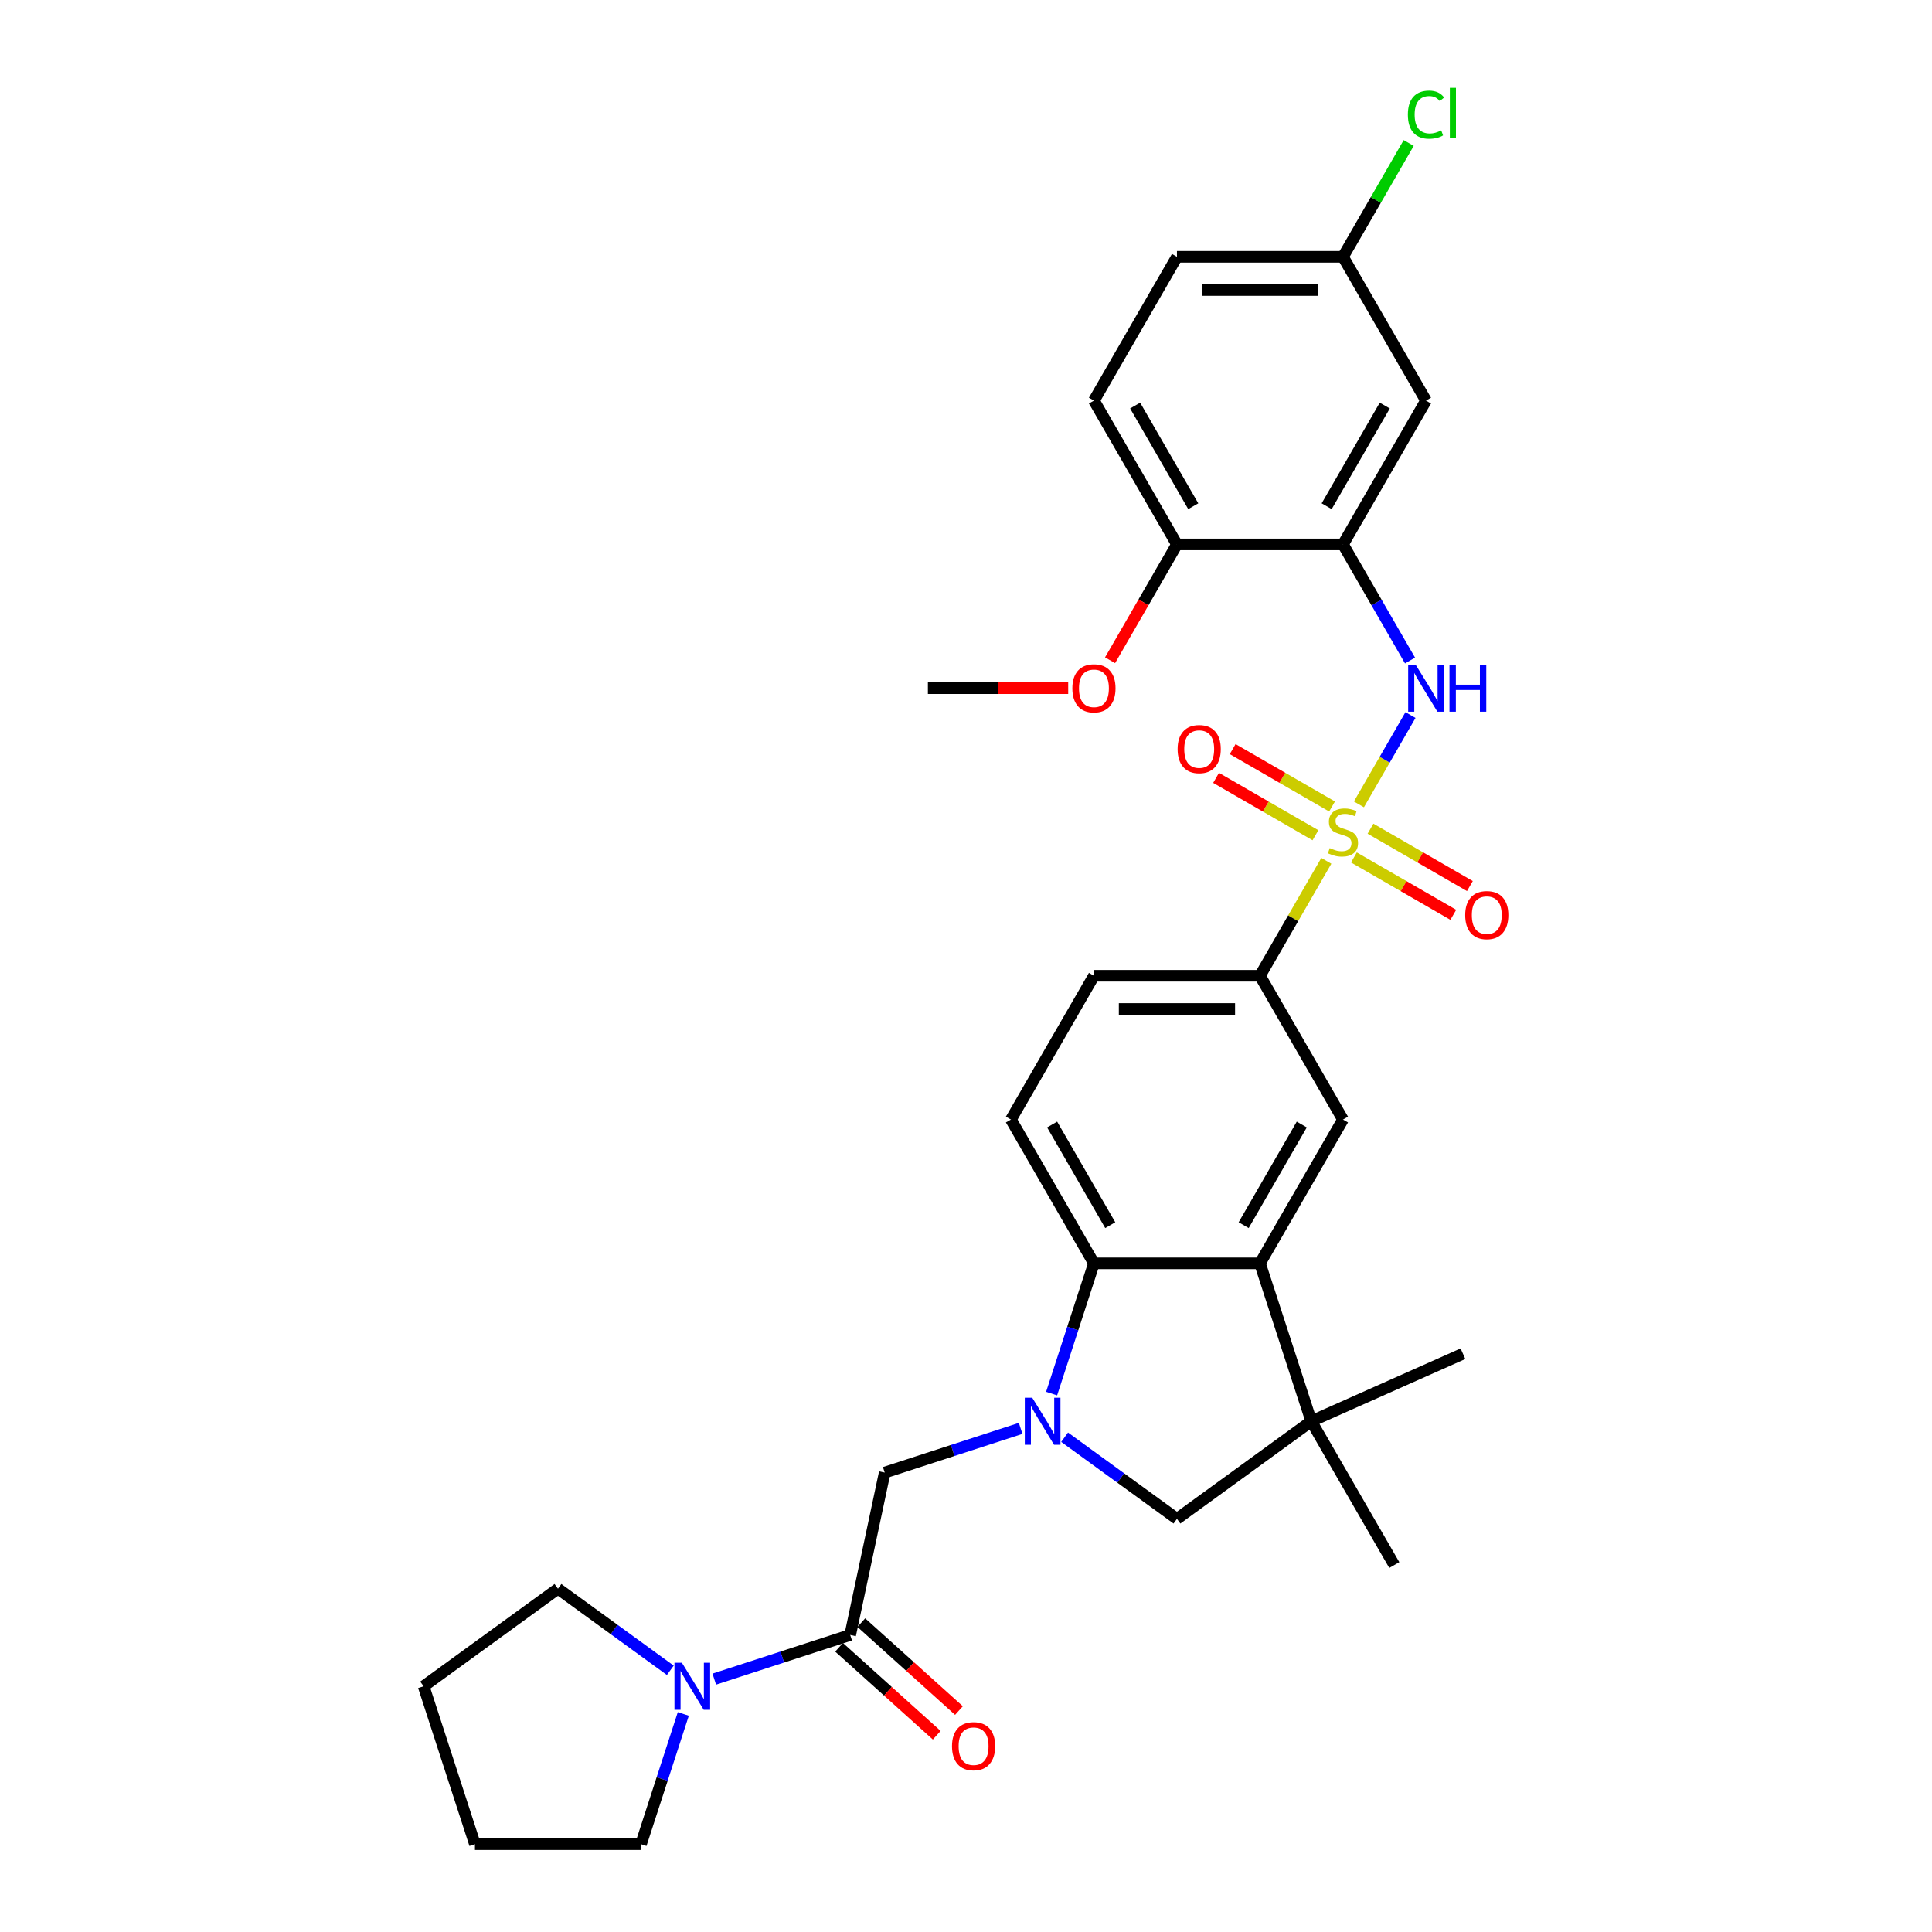 <?xml version='1.0' encoding='iso-8859-1'?>
<svg version='1.1' baseProfile='full'
              xmlns='http://www.w3.org/2000/svg'
                      xmlns:rdkit='http://www.rdkit.org/xml'
                      xmlns:xlink='http://www.w3.org/1999/xlink'
                  xml:space='preserve'
width='1000px' height='1000px' viewBox='0 0 1000 1000'>
<!-- END OF HEADER -->
<rect style='opacity:1.0;fill:#FFFFFF;stroke:none' width='1000' height='1000' x='0' y='0'> </rect>
<path class='bond-3' d='M 703.374,416.345 L 716.721,393.226' style='fill:none;fill-rule:evenodd;stroke:#CCCC00;stroke-width:6px;stroke-linecap:butt;stroke-linejoin:miter;stroke-opacity:1' />
<path class='bond-3' d='M 716.721,393.226 L 730.069,370.108' style='fill:none;fill-rule:evenodd;stroke:#0000FF;stroke-width:6px;stroke-linecap:butt;stroke-linejoin:miter;stroke-opacity:1' />
<path class='bond-7' d='M 686.504,445.564 L 669.331,475.309' style='fill:none;fill-rule:evenodd;stroke:#CCCC00;stroke-width:6px;stroke-linecap:butt;stroke-linejoin:miter;stroke-opacity:1' />
<path class='bond-7' d='M 669.331,475.309 L 652.158,505.054' style='fill:none;fill-rule:evenodd;stroke:#000000;stroke-width:6px;stroke-linecap:butt;stroke-linejoin:miter;stroke-opacity:1' />
<path class='bond-13' d='M 700.782,443.816 L 726.502,458.666' style='fill:none;fill-rule:evenodd;stroke:#CCCC00;stroke-width:6px;stroke-linecap:butt;stroke-linejoin:miter;stroke-opacity:1' />
<path class='bond-13' d='M 726.502,458.666 L 752.223,473.515' style='fill:none;fill-rule:evenodd;stroke:#FF0000;stroke-width:6px;stroke-linecap:butt;stroke-linejoin:miter;stroke-opacity:1' />
<path class='bond-13' d='M 709.376,428.931 L 735.096,443.781' style='fill:none;fill-rule:evenodd;stroke:#CCCC00;stroke-width:6px;stroke-linecap:butt;stroke-linejoin:miter;stroke-opacity:1' />
<path class='bond-13' d='M 735.096,443.781 L 760.816,458.63' style='fill:none;fill-rule:evenodd;stroke:#FF0000;stroke-width:6px;stroke-linecap:butt;stroke-linejoin:miter;stroke-opacity:1' />
<path class='bond-14' d='M 689.472,417.44 L 663.752,402.59' style='fill:none;fill-rule:evenodd;stroke:#CCCC00;stroke-width:6px;stroke-linecap:butt;stroke-linejoin:miter;stroke-opacity:1' />
<path class='bond-14' d='M 663.752,402.59 L 638.032,387.741' style='fill:none;fill-rule:evenodd;stroke:#FF0000;stroke-width:6px;stroke-linecap:butt;stroke-linejoin:miter;stroke-opacity:1' />
<path class='bond-14' d='M 680.878,432.325 L 655.158,417.475' style='fill:none;fill-rule:evenodd;stroke:#CCCC00;stroke-width:6px;stroke-linecap:butt;stroke-linejoin:miter;stroke-opacity:1' />
<path class='bond-14' d='M 655.158,417.475 L 629.438,402.626' style='fill:none;fill-rule:evenodd;stroke:#FF0000;stroke-width:6px;stroke-linecap:butt;stroke-linejoin:miter;stroke-opacity:1' />
<path class='bond-0' d='M 544.314,721.32 L 555.266,687.612' style='fill:none;fill-rule:evenodd;stroke:#0000FF;stroke-width:6px;stroke-linecap:butt;stroke-linejoin:miter;stroke-opacity:1' />
<path class='bond-0' d='M 555.266,687.612 L 566.218,653.905' style='fill:none;fill-rule:evenodd;stroke:#000000;stroke-width:6px;stroke-linecap:butt;stroke-linejoin:miter;stroke-opacity:1' />
<path class='bond-10' d='M 528.283,739.335 L 493.106,750.765' style='fill:none;fill-rule:evenodd;stroke:#0000FF;stroke-width:6px;stroke-linecap:butt;stroke-linejoin:miter;stroke-opacity:1' />
<path class='bond-10' d='M 493.106,750.765 L 457.929,762.194' style='fill:none;fill-rule:evenodd;stroke:#000000;stroke-width:6px;stroke-linecap:butt;stroke-linejoin:miter;stroke-opacity:1' />
<path class='bond-32' d='M 551.04,743.905 L 580.114,765.028' style='fill:none;fill-rule:evenodd;stroke:#0000FF;stroke-width:6px;stroke-linecap:butt;stroke-linejoin:miter;stroke-opacity:1' />
<path class='bond-32' d='M 580.114,765.028 L 609.188,786.152' style='fill:none;fill-rule:evenodd;stroke:#000000;stroke-width:6px;stroke-linecap:butt;stroke-linejoin:miter;stroke-opacity:1' />
<path class='bond-1' d='M 652.158,653.905 L 695.127,579.479' style='fill:none;fill-rule:evenodd;stroke:#000000;stroke-width:6px;stroke-linecap:butt;stroke-linejoin:miter;stroke-opacity:1' />
<path class='bond-1' d='M 643.718,634.147 L 673.797,582.049' style='fill:none;fill-rule:evenodd;stroke:#000000;stroke-width:6px;stroke-linecap:butt;stroke-linejoin:miter;stroke-opacity:1' />
<path class='bond-4' d='M 652.158,653.905 L 678.714,735.638' style='fill:none;fill-rule:evenodd;stroke:#000000;stroke-width:6px;stroke-linecap:butt;stroke-linejoin:miter;stroke-opacity:1' />
<path class='bond-31' d='M 652.158,653.905 L 566.218,653.905' style='fill:none;fill-rule:evenodd;stroke:#000000;stroke-width:6px;stroke-linecap:butt;stroke-linejoin:miter;stroke-opacity:1' />
<path class='bond-2' d='M 566.218,653.905 L 523.249,579.479' style='fill:none;fill-rule:evenodd;stroke:#000000;stroke-width:6px;stroke-linecap:butt;stroke-linejoin:miter;stroke-opacity:1' />
<path class='bond-2' d='M 574.658,634.147 L 544.579,582.049' style='fill:none;fill-rule:evenodd;stroke:#000000;stroke-width:6px;stroke-linecap:butt;stroke-linejoin:miter;stroke-opacity:1' />
<path class='bond-5' d='M 729.831,341.885 L 712.479,311.831' style='fill:none;fill-rule:evenodd;stroke:#0000FF;stroke-width:6px;stroke-linecap:butt;stroke-linejoin:miter;stroke-opacity:1' />
<path class='bond-5' d='M 712.479,311.831 L 695.127,281.777' style='fill:none;fill-rule:evenodd;stroke:#000000;stroke-width:6px;stroke-linecap:butt;stroke-linejoin:miter;stroke-opacity:1' />
<path class='bond-9' d='M 678.714,735.638 L 609.188,786.152' style='fill:none;fill-rule:evenodd;stroke:#000000;stroke-width:6px;stroke-linecap:butt;stroke-linejoin:miter;stroke-opacity:1' />
<path class='bond-23' d='M 678.714,735.638 L 757.224,700.683' style='fill:none;fill-rule:evenodd;stroke:#000000;stroke-width:6px;stroke-linecap:butt;stroke-linejoin:miter;stroke-opacity:1' />
<path class='bond-24' d='M 678.714,735.638 L 721.684,810.063' style='fill:none;fill-rule:evenodd;stroke:#000000;stroke-width:6px;stroke-linecap:butt;stroke-linejoin:miter;stroke-opacity:1' />
<path class='bond-12' d='M 695.127,281.777 L 738.097,207.351' style='fill:none;fill-rule:evenodd;stroke:#000000;stroke-width:6px;stroke-linecap:butt;stroke-linejoin:miter;stroke-opacity:1' />
<path class='bond-12' d='M 686.688,262.019 L 716.766,209.921' style='fill:none;fill-rule:evenodd;stroke:#000000;stroke-width:6px;stroke-linecap:butt;stroke-linejoin:miter;stroke-opacity:1' />
<path class='bond-16' d='M 695.127,281.777 L 609.188,281.777' style='fill:none;fill-rule:evenodd;stroke:#000000;stroke-width:6px;stroke-linecap:butt;stroke-linejoin:miter;stroke-opacity:1' />
<path class='bond-6' d='M 440.061,846.256 L 457.929,762.194' style='fill:none;fill-rule:evenodd;stroke:#000000;stroke-width:6px;stroke-linecap:butt;stroke-linejoin:miter;stroke-opacity:1' />
<path class='bond-11' d='M 440.061,846.256 L 404.883,857.686' style='fill:none;fill-rule:evenodd;stroke:#000000;stroke-width:6px;stroke-linecap:butt;stroke-linejoin:miter;stroke-opacity:1' />
<path class='bond-11' d='M 404.883,857.686 L 369.706,869.115' style='fill:none;fill-rule:evenodd;stroke:#0000FF;stroke-width:6px;stroke-linecap:butt;stroke-linejoin:miter;stroke-opacity:1' />
<path class='bond-18' d='M 434.31,852.642 L 459.583,875.398' style='fill:none;fill-rule:evenodd;stroke:#000000;stroke-width:6px;stroke-linecap:butt;stroke-linejoin:miter;stroke-opacity:1' />
<path class='bond-18' d='M 459.583,875.398 L 484.855,898.153' style='fill:none;fill-rule:evenodd;stroke:#FF0000;stroke-width:6px;stroke-linecap:butt;stroke-linejoin:miter;stroke-opacity:1' />
<path class='bond-18' d='M 445.811,839.869 L 471.084,862.624' style='fill:none;fill-rule:evenodd;stroke:#000000;stroke-width:6px;stroke-linecap:butt;stroke-linejoin:miter;stroke-opacity:1' />
<path class='bond-18' d='M 471.084,862.624 L 496.356,885.38' style='fill:none;fill-rule:evenodd;stroke:#FF0000;stroke-width:6px;stroke-linecap:butt;stroke-linejoin:miter;stroke-opacity:1' />
<path class='bond-8' d='M 652.158,505.054 L 695.127,579.479' style='fill:none;fill-rule:evenodd;stroke:#000000;stroke-width:6px;stroke-linecap:butt;stroke-linejoin:miter;stroke-opacity:1' />
<path class='bond-17' d='M 652.158,505.054 L 566.218,505.054' style='fill:none;fill-rule:evenodd;stroke:#000000;stroke-width:6px;stroke-linecap:butt;stroke-linejoin:miter;stroke-opacity:1' />
<path class='bond-17' d='M 639.267,522.241 L 579.109,522.241' style='fill:none;fill-rule:evenodd;stroke:#000000;stroke-width:6px;stroke-linecap:butt;stroke-linejoin:miter;stroke-opacity:1' />
<path class='bond-26' d='M 353.676,887.13 L 342.723,920.838' style='fill:none;fill-rule:evenodd;stroke:#0000FF;stroke-width:6px;stroke-linecap:butt;stroke-linejoin:miter;stroke-opacity:1' />
<path class='bond-26' d='M 342.723,920.838 L 331.771,954.545' style='fill:none;fill-rule:evenodd;stroke:#000000;stroke-width:6px;stroke-linecap:butt;stroke-linejoin:miter;stroke-opacity:1' />
<path class='bond-27' d='M 346.949,864.546 L 317.875,843.422' style='fill:none;fill-rule:evenodd;stroke:#0000FF;stroke-width:6px;stroke-linecap:butt;stroke-linejoin:miter;stroke-opacity:1' />
<path class='bond-27' d='M 317.875,843.422 L 288.801,822.299' style='fill:none;fill-rule:evenodd;stroke:#000000;stroke-width:6px;stroke-linecap:butt;stroke-linejoin:miter;stroke-opacity:1' />
<path class='bond-20' d='M 738.097,207.351 L 695.127,132.926' style='fill:none;fill-rule:evenodd;stroke:#000000;stroke-width:6px;stroke-linecap:butt;stroke-linejoin:miter;stroke-opacity:1' />
<path class='bond-15' d='M 523.249,579.479 L 566.218,505.054' style='fill:none;fill-rule:evenodd;stroke:#000000;stroke-width:6px;stroke-linecap:butt;stroke-linejoin:miter;stroke-opacity:1' />
<path class='bond-19' d='M 609.188,281.777 L 566.218,207.351' style='fill:none;fill-rule:evenodd;stroke:#000000;stroke-width:6px;stroke-linecap:butt;stroke-linejoin:miter;stroke-opacity:1' />
<path class='bond-19' d='M 617.628,262.019 L 587.549,209.921' style='fill:none;fill-rule:evenodd;stroke:#000000;stroke-width:6px;stroke-linecap:butt;stroke-linejoin:miter;stroke-opacity:1' />
<path class='bond-25' d='M 609.188,281.777 L 591.876,311.762' style='fill:none;fill-rule:evenodd;stroke:#000000;stroke-width:6px;stroke-linecap:butt;stroke-linejoin:miter;stroke-opacity:1' />
<path class='bond-25' d='M 591.876,311.762 L 574.564,341.747' style='fill:none;fill-rule:evenodd;stroke:#FF0000;stroke-width:6px;stroke-linecap:butt;stroke-linejoin:miter;stroke-opacity:1' />
<path class='bond-21' d='M 566.218,207.351 L 609.188,132.926' style='fill:none;fill-rule:evenodd;stroke:#000000;stroke-width:6px;stroke-linecap:butt;stroke-linejoin:miter;stroke-opacity:1' />
<path class='bond-22' d='M 695.127,132.926 L 712.137,103.465' style='fill:none;fill-rule:evenodd;stroke:#000000;stroke-width:6px;stroke-linecap:butt;stroke-linejoin:miter;stroke-opacity:1' />
<path class='bond-22' d='M 712.137,103.465 L 729.146,74.004' style='fill:none;fill-rule:evenodd;stroke:#00CC00;stroke-width:6px;stroke-linecap:butt;stroke-linejoin:miter;stroke-opacity:1' />
<path class='bond-33' d='M 695.127,132.926 L 609.188,132.926' style='fill:none;fill-rule:evenodd;stroke:#000000;stroke-width:6px;stroke-linecap:butt;stroke-linejoin:miter;stroke-opacity:1' />
<path class='bond-33' d='M 682.236,150.114 L 622.079,150.114' style='fill:none;fill-rule:evenodd;stroke:#000000;stroke-width:6px;stroke-linecap:butt;stroke-linejoin:miter;stroke-opacity:1' />
<path class='bond-28' d='M 552.898,356.202 L 516.588,356.202' style='fill:none;fill-rule:evenodd;stroke:#FF0000;stroke-width:6px;stroke-linecap:butt;stroke-linejoin:miter;stroke-opacity:1' />
<path class='bond-28' d='M 516.588,356.202 L 480.279,356.202' style='fill:none;fill-rule:evenodd;stroke:#000000;stroke-width:6px;stroke-linecap:butt;stroke-linejoin:miter;stroke-opacity:1' />
<path class='bond-30' d='M 331.771,954.545 L 245.832,954.545' style='fill:none;fill-rule:evenodd;stroke:#000000;stroke-width:6px;stroke-linecap:butt;stroke-linejoin:miter;stroke-opacity:1' />
<path class='bond-29' d='M 288.801,822.299 L 219.275,872.812' style='fill:none;fill-rule:evenodd;stroke:#000000;stroke-width:6px;stroke-linecap:butt;stroke-linejoin:miter;stroke-opacity:1' />
<path class='bond-34' d='M 219.275,872.812 L 245.832,954.545' style='fill:none;fill-rule:evenodd;stroke:#000000;stroke-width:6px;stroke-linecap:butt;stroke-linejoin:miter;stroke-opacity:1' />
<path  class='atom-0' d='M 688.252 438.981
Q 688.527 439.084, 689.661 439.566
Q 690.796 440.047, 692.033 440.356
Q 693.305 440.631, 694.543 440.631
Q 696.846 440.631, 698.187 439.531
Q 699.527 438.397, 699.527 436.437
Q 699.527 435.097, 698.84 434.272
Q 698.187 433.447, 697.155 433
Q 696.124 432.553, 694.405 432.037
Q 692.24 431.384, 690.933 430.765
Q 689.661 430.147, 688.733 428.84
Q 687.84 427.534, 687.84 425.334
Q 687.84 422.275, 689.902 420.384
Q 691.999 418.493, 696.124 418.493
Q 698.943 418.493, 702.14 419.834
L 701.349 422.481
Q 698.427 421.278, 696.227 421.278
Q 693.855 421.278, 692.549 422.275
Q 691.243 423.237, 691.277 424.922
Q 691.277 426.228, 691.93 427.019
Q 692.618 427.809, 693.58 428.256
Q 694.577 428.703, 696.227 429.219
Q 698.427 429.906, 699.734 430.594
Q 701.04 431.281, 701.968 432.691
Q 702.93 434.066, 702.93 436.437
Q 702.93 439.806, 700.662 441.628
Q 698.427 443.416, 694.68 443.416
Q 692.515 443.416, 690.865 442.934
Q 689.249 442.488, 687.324 441.697
L 688.252 438.981
' fill='#CCCC00'/>
<path  class='atom-1' d='M 534.282 723.469
L 542.257 736.36
Q 543.048 737.632, 544.32 739.935
Q 545.591 742.238, 545.66 742.375
L 545.66 723.469
L 548.892 723.469
L 548.892 747.807
L 545.557 747.807
L 536.998 733.713
Q 536.001 732.063, 534.935 730.172
Q 533.904 728.281, 533.594 727.697
L 533.594 747.807
L 530.432 747.807
L 530.432 723.469
L 534.282 723.469
' fill='#0000FF'/>
<path  class='atom-4' d='M 732.717 344.033
L 740.692 356.924
Q 741.483 358.196, 742.755 360.499
Q 744.027 362.803, 744.095 362.94
L 744.095 344.033
L 747.327 344.033
L 747.327 368.371
L 743.992 368.371
L 735.433 354.277
Q 734.436 352.627, 733.37 350.737
Q 732.339 348.846, 732.03 348.262
L 732.03 368.371
L 728.867 368.371
L 728.867 344.033
L 732.717 344.033
' fill='#0000FF'/>
<path  class='atom-4' d='M 750.249 344.033
L 753.549 344.033
L 753.549 354.38
L 765.993 354.38
L 765.993 344.033
L 769.293 344.033
L 769.293 368.371
L 765.993 368.371
L 765.993 357.131
L 753.549 357.131
L 753.549 368.371
L 750.249 368.371
L 750.249 344.033
' fill='#0000FF'/>
<path  class='atom-12' d='M 352.948 860.643
L 360.923 873.534
Q 361.714 874.806, 362.986 877.109
Q 364.258 879.413, 364.326 879.55
L 364.326 860.643
L 367.558 860.643
L 367.558 884.981
L 364.223 884.981
L 355.664 870.887
Q 354.667 869.237, 353.601 867.347
Q 352.57 865.456, 352.26 864.872
L 352.26 884.981
L 349.098 884.981
L 349.098 860.643
L 352.948 860.643
' fill='#0000FF'/>
<path  class='atom-14' d='M 758.381 473.666
Q 758.381 467.822, 761.268 464.557
Q 764.156 461.291, 769.553 461.291
Q 774.95 461.291, 777.837 464.557
Q 780.725 467.822, 780.725 473.666
Q 780.725 479.579, 777.803 482.948
Q 774.881 486.282, 769.553 486.282
Q 764.19 486.282, 761.268 482.948
Q 758.381 479.613, 758.381 473.666
M 769.553 483.532
Q 773.265 483.532, 775.259 481.057
Q 777.287 478.548, 777.287 473.666
Q 777.287 468.888, 775.259 466.482
Q 773.265 464.041, 769.553 464.041
Q 765.84 464.041, 763.812 466.447
Q 761.818 468.854, 761.818 473.666
Q 761.818 478.582, 763.812 481.057
Q 765.84 483.532, 769.553 483.532
' fill='#FF0000'/>
<path  class='atom-15' d='M 609.53 387.727
Q 609.53 381.883, 612.417 378.618
Q 615.305 375.352, 620.702 375.352
Q 626.099 375.352, 628.986 378.618
Q 631.874 381.883, 631.874 387.727
Q 631.874 393.64, 628.952 397.009
Q 626.03 400.343, 620.702 400.343
Q 615.339 400.343, 612.417 397.009
Q 609.53 393.674, 609.53 387.727
M 620.702 397.593
Q 624.414 397.593, 626.408 395.118
Q 628.436 392.608, 628.436 387.727
Q 628.436 382.949, 626.408 380.543
Q 624.414 378.102, 620.702 378.102
Q 616.989 378.102, 614.961 380.508
Q 612.967 382.914, 612.967 387.727
Q 612.967 392.643, 614.961 395.118
Q 616.989 397.593, 620.702 397.593
' fill='#FF0000'/>
<path  class='atom-19' d='M 492.754 903.829
Q 492.754 897.985, 495.642 894.719
Q 498.529 891.454, 503.926 891.454
Q 509.323 891.454, 512.211 894.719
Q 515.098 897.985, 515.098 903.829
Q 515.098 909.742, 512.176 913.11
Q 509.254 916.445, 503.926 916.445
Q 498.564 916.445, 495.642 913.11
Q 492.754 909.776, 492.754 903.829
M 503.926 913.695
Q 507.639 913.695, 509.632 911.22
Q 511.661 908.71, 511.661 903.829
Q 511.661 899.051, 509.632 896.644
Q 507.639 894.204, 503.926 894.204
Q 500.214 894.204, 498.185 896.61
Q 496.192 899.016, 496.192 903.829
Q 496.192 908.745, 498.185 911.22
Q 500.214 913.695, 503.926 913.695
' fill='#FF0000'/>
<path  class='atom-23' d='M 728.712 59.342
Q 728.712 53.292, 731.531 50.13
Q 734.384 46.933, 739.781 46.933
Q 744.8 46.933, 747.481 50.473
L 745.213 52.33
Q 743.253 49.752, 739.781 49.752
Q 736.103 49.752, 734.144 52.227
Q 732.219 54.667, 732.219 59.342
Q 732.219 64.155, 734.212 66.63
Q 736.241 69.105, 740.159 69.105
Q 742.841 69.105, 745.969 67.489
L 746.931 70.067
Q 745.659 70.893, 743.734 71.374
Q 741.809 71.855, 739.678 71.855
Q 734.384 71.855, 731.531 68.624
Q 728.712 65.392, 728.712 59.342
' fill='#00CC00'/>
<path  class='atom-23' d='M 750.438 45.455
L 753.6 45.455
L 753.6 71.546
L 750.438 71.546
L 750.438 45.455
' fill='#00CC00'/>
<path  class='atom-26' d='M 555.046 356.271
Q 555.046 350.427, 557.934 347.162
Q 560.821 343.896, 566.218 343.896
Q 571.615 343.896, 574.503 347.162
Q 577.39 350.427, 577.39 356.271
Q 577.39 362.184, 574.469 365.553
Q 571.547 368.887, 566.218 368.887
Q 560.856 368.887, 557.934 365.553
Q 555.046 362.218, 555.046 356.271
M 566.218 366.137
Q 569.931 366.137, 571.925 363.662
Q 573.953 361.152, 573.953 356.271
Q 573.953 351.493, 571.925 349.087
Q 569.931 346.646, 566.218 346.646
Q 562.506 346.646, 560.478 349.052
Q 558.484 351.459, 558.484 356.271
Q 558.484 361.187, 560.478 363.662
Q 562.506 366.137, 566.218 366.137
' fill='#FF0000'/>
</svg>

